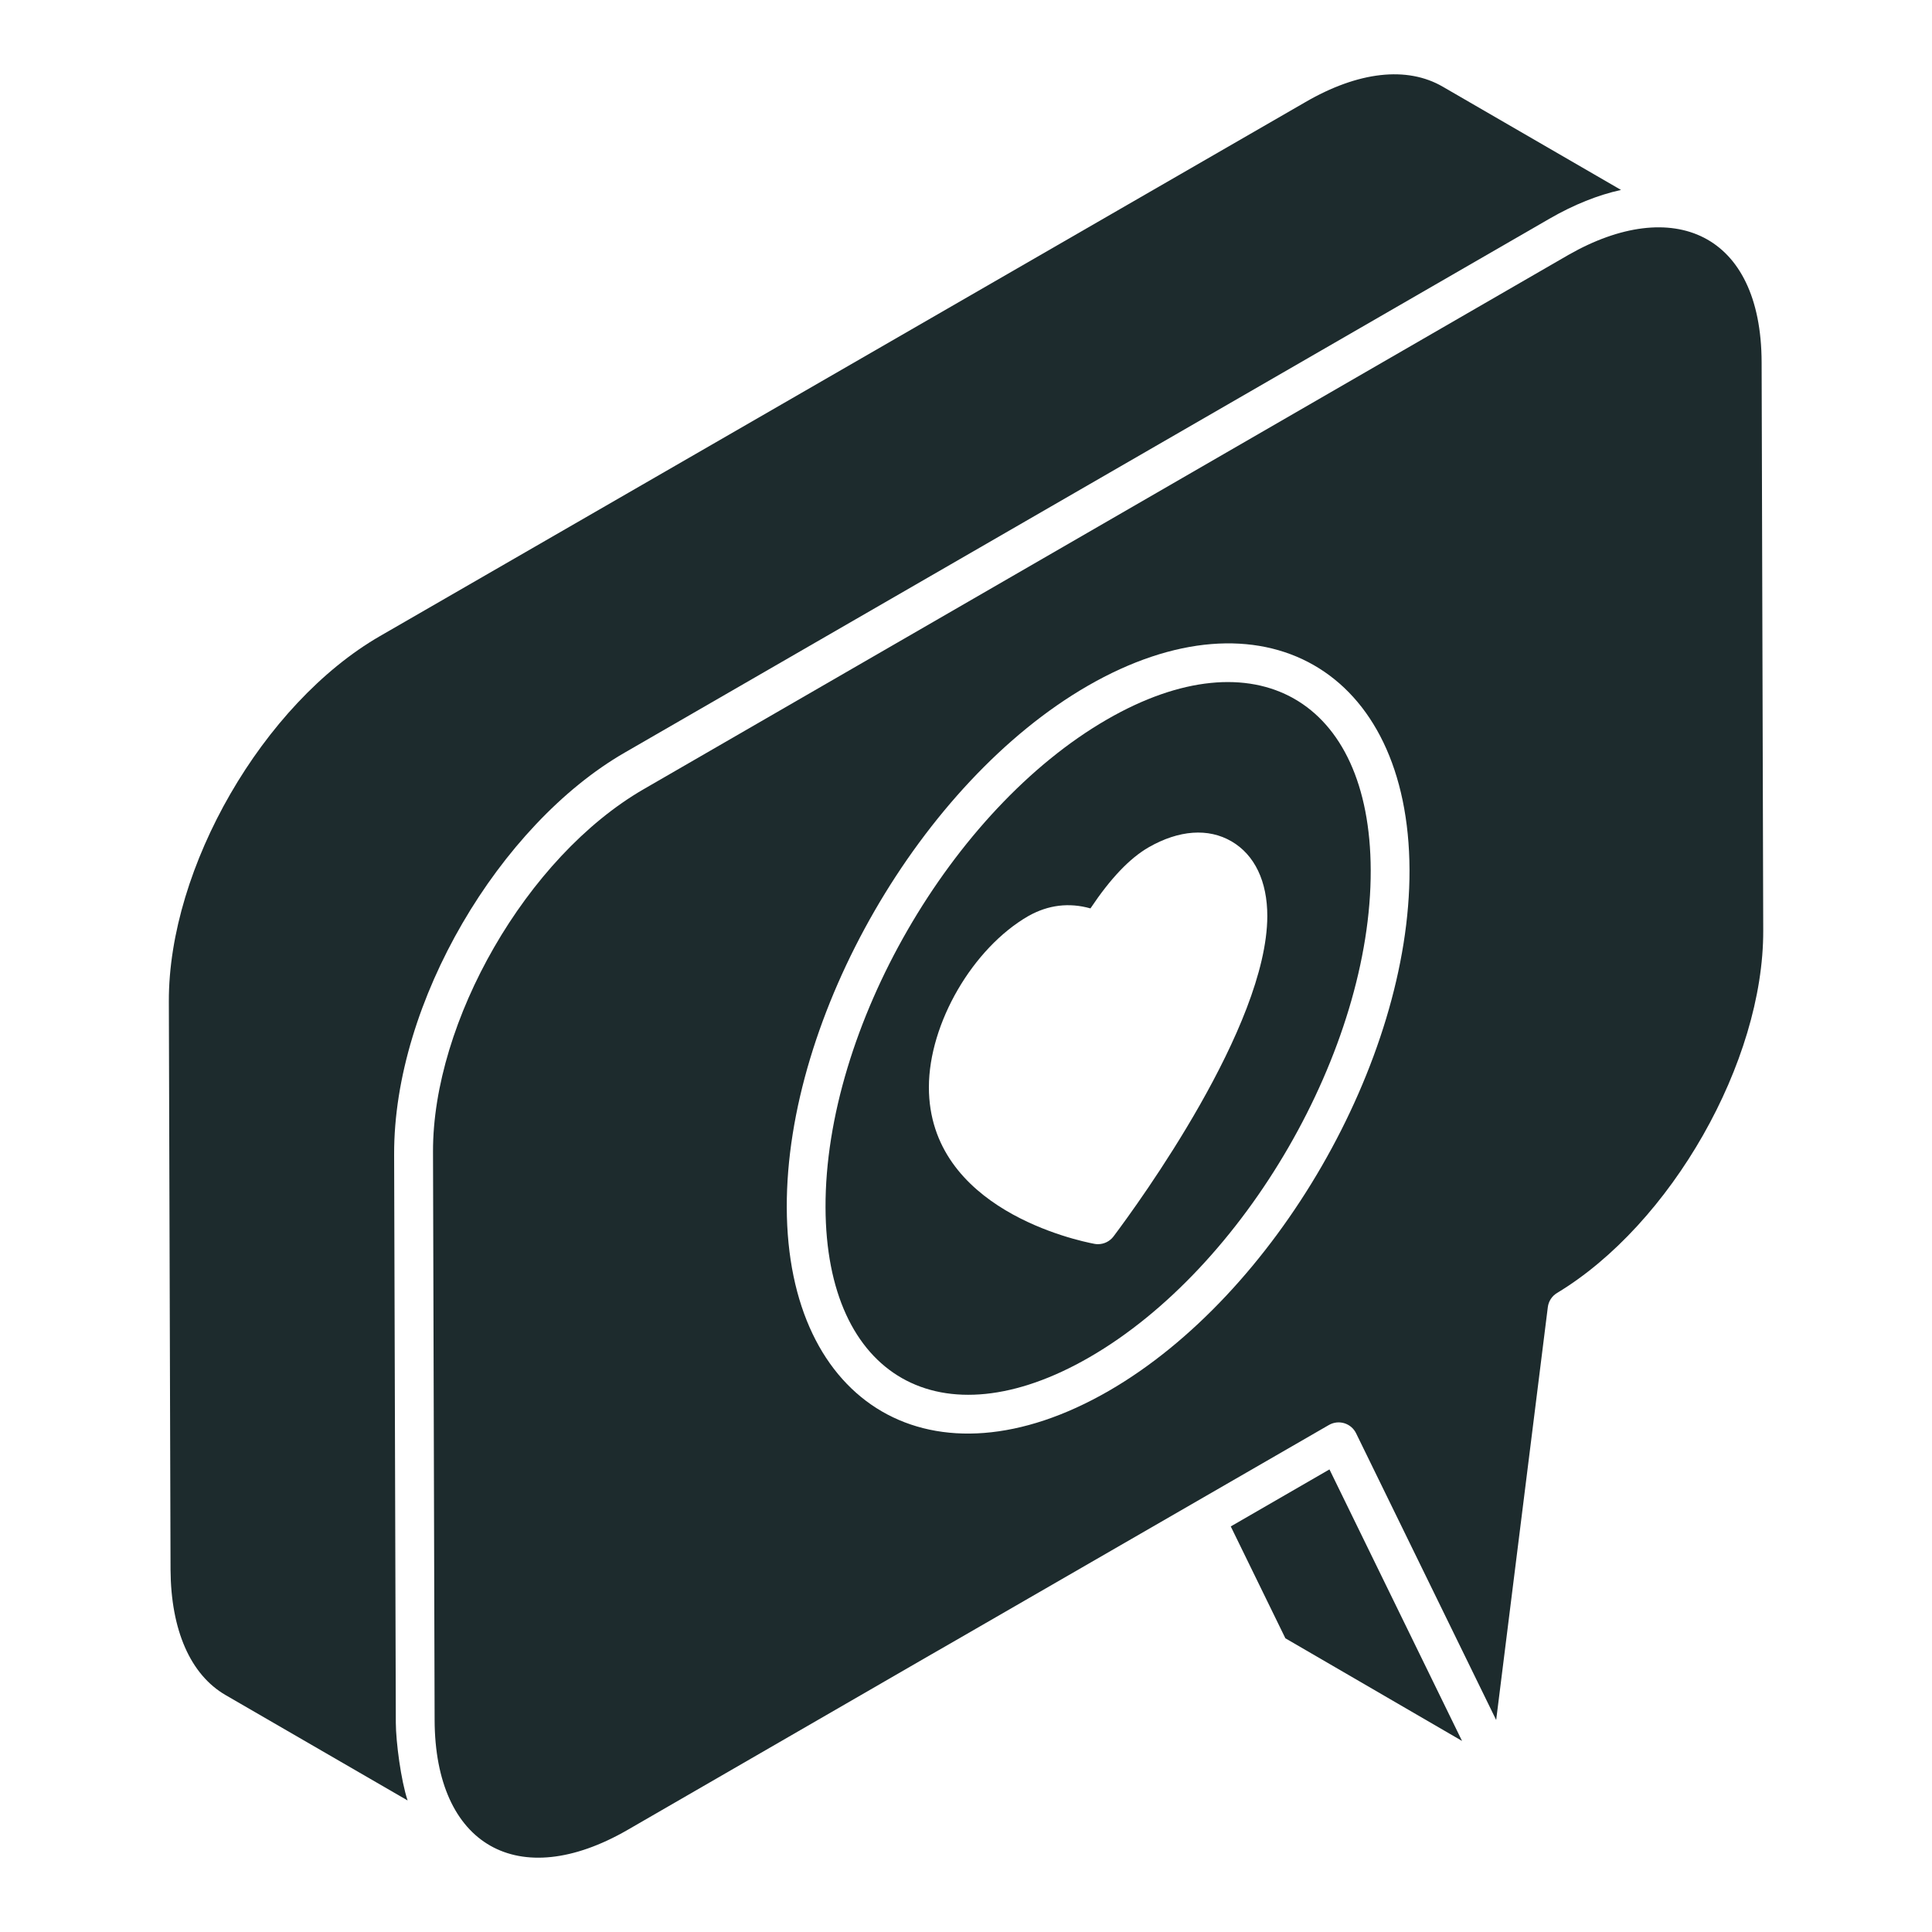 <svg width="48" height="48" viewBox="0 0 48 48" fill="none" xmlns="http://www.w3.org/2000/svg">
<g id="Romantic Message 1">
<g id="_x33_8">
<path id="Vector" d="M33.03 36.507C32.937 36.561 30.419 38.016 30.578 37.924L31.935 40.703L36.324 43.253L33.03 36.507Z" fill="#1D2B2D"/>
<path id="Vector_2" d="M5.605 42.114L10.127 44.732C9.961 44.236 9.836 43.273 9.834 42.802L9.792 28.681C9.78 24.886 12.422 20.487 15.518 18.7L38.496 5.434C39.104 5.083 39.701 4.845 40.274 4.719L35.847 2.155C34.958 1.637 33.743 1.774 32.425 2.541C7.699 16.809 20.002 9.71 9.438 15.805C6.537 17.48 4.185 21.55 4.195 24.88L4.237 38.999C4.246 40.502 4.732 41.608 5.605 42.114Z" fill="#1D2B2D"/>
<path id="Vector_3" d="M38.971 6.331L15.997 19.604C13.07 21.293 10.749 25.394 10.758 28.612L10.798 42.733C10.807 45.851 12.877 47.031 15.595 45.462C40.001 31.361 8.748 49.414 33.017 35.403C33.26 35.264 33.568 35.358 33.691 35.608L37.172 42.733L38.455 32.477C38.473 32.33 38.557 32.2 38.684 32.124C41.518 30.415 43.817 26.376 43.807 23.122L43.767 9.001C43.758 5.777 41.551 4.858 38.971 6.331ZM27.55 34.555C23.163 37.087 19.561 34.903 19.547 29.997C19.533 25.24 22.887 19.428 27.022 17.041C31.353 14.543 35.004 16.635 35.019 21.618C35.032 26.366 31.681 32.169 27.55 34.555Z" fill="#1D2B2D"/>
<path id="Vector_4" d="M27.503 17.875C23.634 20.109 20.497 25.545 20.51 29.994C20.521 34.213 23.375 35.853 27.068 33.72C30.933 31.489 34.067 26.061 34.055 21.621C34.043 17.372 31.177 15.754 27.503 17.875ZM27.665 30.719C27.573 30.841 27.429 30.911 27.28 30.911C27.25 30.911 27.22 30.909 27.191 30.903C26.77 30.824 23.078 30.045 23.078 27.011C23.08 25.425 24.166 23.557 25.55 22.758L25.555 22.756C26.043 22.482 26.56 22.419 27.092 22.569C27.592 21.821 28.067 21.323 28.538 21.051C29.291 20.62 30.02 20.568 30.596 20.903C31.171 21.237 31.487 21.897 31.486 22.762C31.478 25.503 28.302 29.871 27.665 30.719Z" fill="#1D2B2D"/>
</g>
</g>
</svg>
